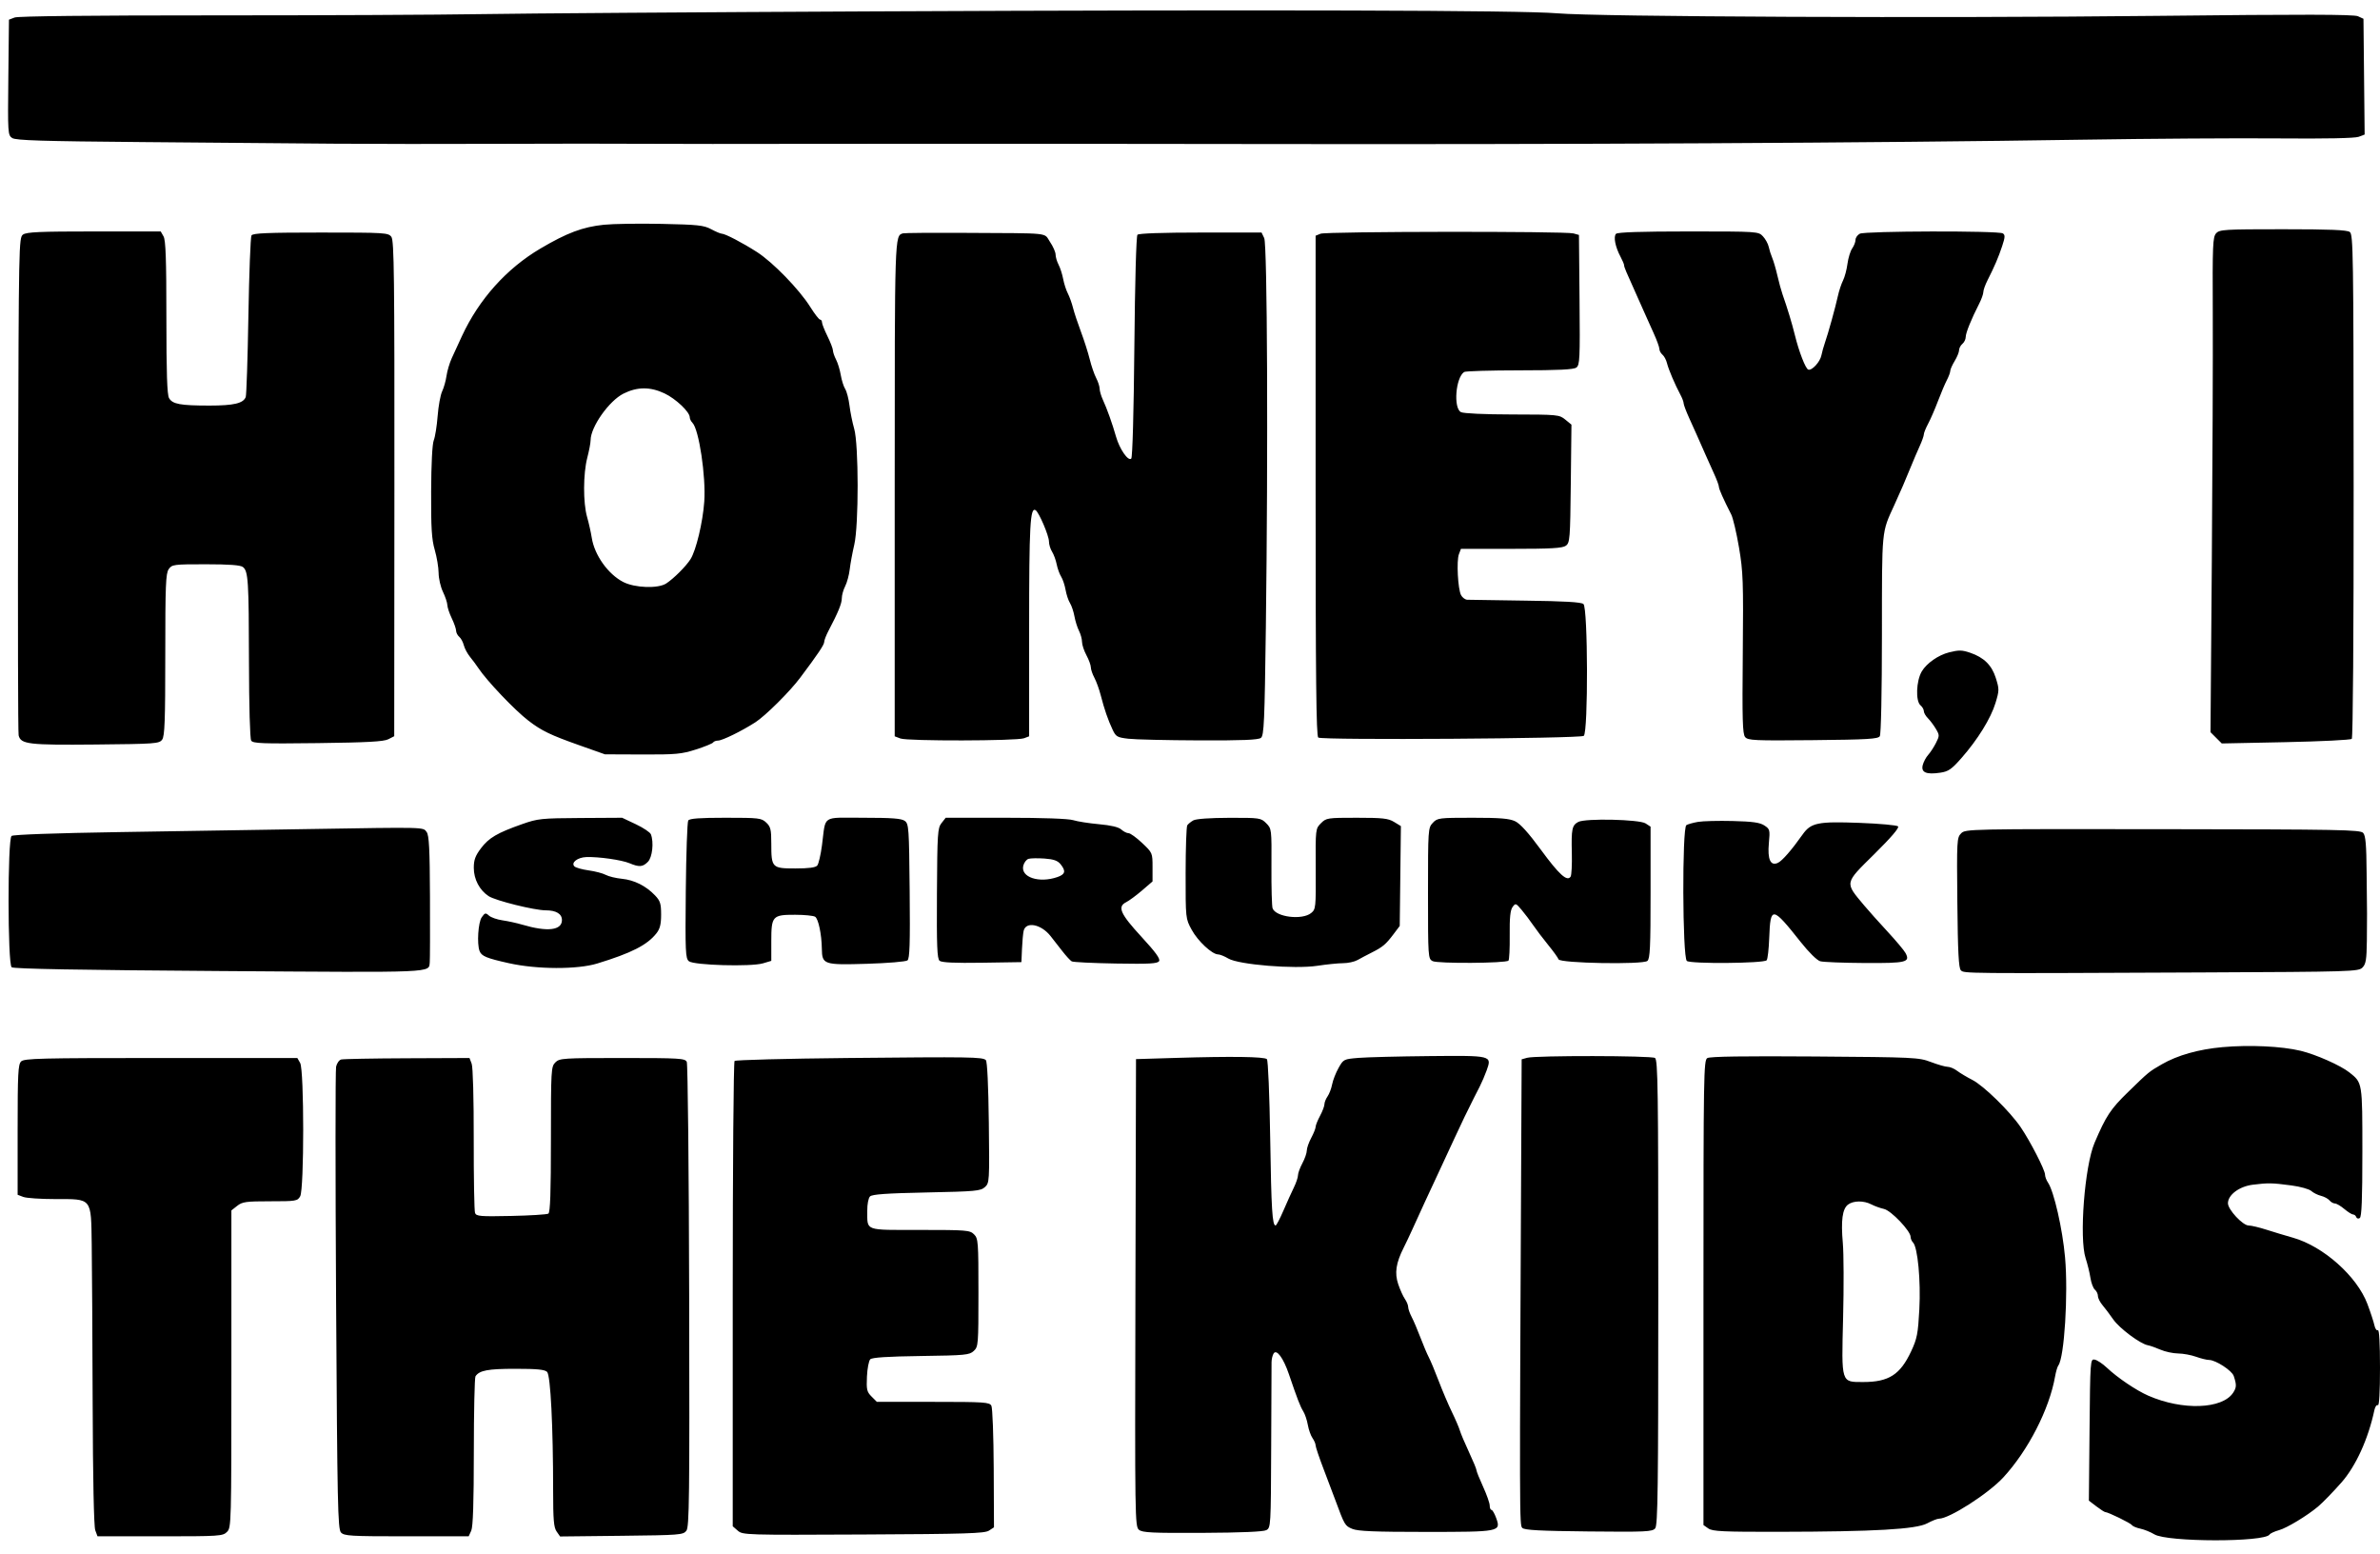 <svg xmlns:xlink="http://www.w3.org/1999/xlink" xmlns="http://www.w3.org/2000/svg" width="1500" height="979.17" viewBox="0 0 1080 705" version="1.1"><path d="M 396.500 5.159 C 317.850 5.522, 237.750 6.083, 218.500 6.406 C 199.250 6.729, 144.292 6.985, 96.372 6.975 C 41.584 6.964, 8.282 7.322, 6.654 7.941 L 4.065 8.926 3.783 35.105 C 3.508 60.569, 3.556 61.320, 5.554 62.629 C 7.191 63.700, 19.170 64.071, 64.554 64.454 C 95.874 64.719, 135 65.049, 151.500 65.188 C 168 65.327, 201.750 65.356, 226.500 65.253 C 251.250 65.149, 280.050 65.139, 290.500 65.230 C 300.950 65.321, 339.200 65.331, 375.500 65.252 C 411.800 65.173, 500 65.212, 571.500 65.340 C 709.278 65.586, 852.063 64.836, 944.500 63.381 C 975.300 62.897, 1015.606 62.632, 1034.070 62.794 C 1055.317 62.980, 1068.629 62.711, 1070.336 62.062 L 1073.033 61.037 1072.767 34.781 L 1072.500 8.526 1070 7.374 C 1068.122 6.508, 1045.369 6.465, 978.500 7.201 C 878.963 8.297, 724.871 7.634, 706.500 6.030 C 690.820 4.662, 575.011 4.336, 396.500 5.159 M 274 101.967 C 264.410 102.972, 257.270 105.653, 245.196 112.782 C 229.838 121.851, 217.342 135.794, 209.602 152.500 C 208.073 155.800, 206.002 160.300, 205.001 162.500 C 204 164.700, 202.924 168.326, 202.609 170.559 C 202.295 172.791, 201.405 175.941, 200.633 177.559 C 199.860 179.176, 198.942 184.210, 198.591 188.745 C 198.241 193.280, 197.452 198.230, 196.839 199.745 C 196.156 201.433, 195.692 210.441, 195.641 223 C 195.573 239.605, 195.884 244.632, 197.278 249.460 C 198.225 252.738, 199.015 257.463, 199.034 259.960 C 199.053 262.457, 199.937 266.300, 201 268.500 C 202.063 270.700, 202.963 273.400, 203 274.500 C 203.037 275.600, 203.937 278.300, 205 280.500 C 206.063 282.700, 206.947 285.232, 206.966 286.128 C 206.985 287.023, 207.631 288.279, 208.402 288.919 C 209.173 289.558, 210.102 291.271, 210.467 292.724 C 210.831 294.177, 212.113 296.571, 213.315 298.044 C 214.517 299.517, 216.175 301.747, 217 303 C 220.805 308.779, 233.615 322.237, 239.834 326.989 C 245.833 331.574, 249.732 333.452, 263 338.151 L 274.500 342.223 291.500 342.294 C 306.676 342.357, 309.282 342.114, 315.784 340.032 C 319.790 338.750, 323.304 337.318, 323.593 336.850 C 323.882 336.383, 324.879 335.998, 325.809 335.996 C 327.753 335.992, 336.534 331.695, 342.736 327.712 C 347.352 324.749, 358.309 313.867, 363.089 307.500 C 371.151 296.761, 374 292.523, 374 291.268 C 374 290.513, 374.875 288.232, 375.944 286.198 C 380.370 277.781, 382 273.803, 382 271.420 C 382 270.034, 382.683 267.581, 383.517 265.968 C 384.351 264.354, 385.286 260.889, 385.594 258.267 C 385.901 255.645, 386.826 250.645, 387.647 247.155 C 389.708 238.400, 389.685 201.654, 387.614 194.500 C 386.818 191.750, 385.861 187.025, 385.488 184 C 385.115 180.975, 384.234 177.590, 383.531 176.478 C 382.828 175.366, 381.925 172.517, 381.525 170.146 C 381.124 167.776, 380.170 164.636, 379.404 163.168 C 378.639 161.701, 377.995 159.825, 377.975 159 C 377.954 158.175, 376.831 155.250, 375.478 152.500 C 374.125 149.750, 373.014 146.938, 373.009 146.250 C 373.004 145.563, 372.614 145, 372.142 145 C 371.670 145, 369.664 142.412, 367.683 139.250 C 362.731 131.342, 350.727 118.980, 343.500 114.347 C 336.854 110.086, 329.051 106.023, 327.485 106.009 C 326.927 106.004, 324.771 105.089, 322.694 103.976 C 319.380 102.200, 316.627 101.905, 300.209 101.567 C 289.919 101.355, 278.125 101.535, 274 101.967 M 1005.629 105.857 C 1004.117 107.529, 1003.966 111.149, 1004.117 142.107 C 1004.210 161.023, 1004.016 211.527, 1003.686 254.339 L 1003.086 332.177 1005.644 334.735 L 1008.202 337.293 1037.248 336.700 C 1053.223 336.373, 1066.700 335.700, 1067.197 335.203 C 1067.724 334.676, 1068.073 286.925, 1068.036 220.400 C 1067.978 115, 1067.848 106.407, 1066.295 105.250 C 1065.045 104.318, 1057.326 104, 1035.964 104 C 1009.315 104, 1007.192 104.130, 1005.629 105.857 M 10.441 106.419 C 8.543 107.807, 8.494 110.293, 8.219 219.669 C 8.065 281.176, 8.171 332.456, 8.456 333.623 C 9.440 337.654, 12.880 338.063, 43.346 337.774 C 70.546 337.515, 72.242 337.391, 73.581 335.559 C 74.745 333.967, 75 327.041, 75 297.031 C 75 265.536, 75.217 260.136, 76.557 258.223 C 78.050 256.091, 78.738 256, 93.366 256 C 104.042 256, 109.101 256.375, 110.229 257.250 C 112.644 259.124, 112.920 263.467, 112.978 300.500 C 113.008 320.220, 113.431 335.130, 113.983 336 C 114.803 337.291, 119.008 337.449, 144.218 337.136 C 166.610 336.857, 174.134 336.446, 176.196 335.388 L 178.893 334.004 178.971 221.726 C 179.037 125.367, 178.844 109.168, 177.605 107.474 C 176.222 105.583, 174.874 105.500, 145.544 105.500 C 121.459 105.500, 114.755 105.778, 114.121 106.803 C 113.678 107.520, 113.047 123.949, 112.719 143.312 C 112.391 162.675, 111.845 179.240, 111.506 180.123 C 110.407 182.987, 106.115 184, 95.078 184 C 81.810 184, 78.281 183.350, 76.714 180.618 C 75.826 179.069, 75.500 169.233, 75.500 144 C 75.500 117.730, 75.193 108.963, 74.215 107.250 L 72.930 105 42.656 105 C 18.090 105, 12.016 105.268, 10.441 106.419 M 409.752 105.865 C 405.965 106.969, 406 105.888, 406 221.716 L 406 334.050 408.619 335.045 C 411.849 336.273, 461.416 336.173, 464.681 334.931 L 467 334.050 467 285.090 C 467 238.239, 467.455 229.927, 469.934 231.459 C 471.456 232.400, 476 243.034, 476 245.656 C 476 246.984, 476.631 249.067, 477.402 250.285 C 478.173 251.503, 479.117 254.075, 479.500 256 C 479.883 257.925, 480.794 260.447, 481.525 261.604 C 482.256 262.761, 483.163 265.461, 483.540 267.604 C 483.916 269.747, 484.816 272.447, 485.540 273.604 C 486.263 274.761, 487.172 277.461, 487.561 279.604 C 487.949 281.747, 488.882 284.715, 489.634 286.200 C 490.385 287.686, 491 289.942, 491 291.215 C 491 292.488, 491.900 295.209, 493 297.261 C 494.100 299.314, 495.003 301.782, 495.006 302.746 C 495.010 303.711, 495.735 305.850, 496.619 307.500 C 497.503 309.150, 498.804 312.750, 499.511 315.500 C 501.131 321.803, 502.763 326.535, 504.858 331 C 506.367 334.217, 506.944 334.553, 512 335.151 C 515.025 335.509, 529.451 335.847, 544.059 335.901 C 563.923 335.975, 571.016 335.685, 572.198 334.750 C 573.583 333.654, 573.857 327.460, 574.422 284.500 C 575.477 204.260, 575.082 110.943, 573.675 108.011 L 572.471 105.500 544.784 105.500 C 527.623 105.500, 516.739 105.880, 516.153 106.500 C 515.600 107.086, 515.020 128.109, 514.752 157.302 C 514.480 186.934, 513.909 207.491, 513.341 208.059 C 511.979 209.421, 508.033 203.739, 506.441 198.123 C 504.786 192.287, 502.335 185.419, 500.455 181.349 C 499.655 179.616, 498.997 177.366, 498.994 176.349 C 498.990 175.332, 498.284 173.151, 497.424 171.502 C 496.564 169.853, 495.249 166.028, 494.502 163.002 C 493.754 159.976, 491.958 154.350, 490.509 150.500 C 489.061 146.650, 487.441 141.765, 486.909 139.645 C 486.378 137.525, 485.319 134.584, 484.557 133.110 C 483.795 131.637, 482.845 128.688, 482.445 126.558 C 482.045 124.429, 481.110 121.519, 480.365 120.093 C 479.621 118.667, 479.010 116.592, 479.006 115.482 C 479.003 114.372, 477.859 111.785, 476.464 109.732 C 473.526 105.408, 477.884 105.868, 437.752 105.647 C 423.040 105.566, 410.440 105.664, 409.752 105.865 M 599.250 106.031 L 597 106.936 597 220.409 C 597 307.841, 597.277 334.053, 598.205 334.627 C 600.203 335.862, 717.175 335.099, 718.691 333.842 C 720.733 332.147, 720.586 275.731, 718.535 274.029 C 717.495 273.166, 709.867 272.722, 692.285 272.501 C 678.653 272.329, 666.728 272.146, 665.785 272.094 C 664.842 272.042, 663.592 271.105, 663.006 270.012 C 661.562 267.313, 660.883 254.438, 662.027 251.430 L 662.950 249 685.784 249 C 703.916 249, 709.017 248.708, 710.559 247.582 C 712.383 246.249, 712.518 244.552, 712.798 219.407 L 713.095 192.651 710.298 190.361 C 707.580 188.137, 706.891 188.071, 686.184 188.036 C 673.476 188.015, 664.087 187.582, 662.934 186.965 C 659.445 185.098, 660.554 171.333, 664.400 168.765 C 665.005 168.361, 676.326 168.024, 689.559 168.015 C 707.208 168.004, 714.073 167.667, 715.325 166.750 C 716.879 165.613, 717.009 162.849, 716.766 136.045 L 716.500 106.589 714 105.894 C 710.252 104.852, 601.861 104.982, 599.250 106.031 M 733.323 106.077 C 732.060 107.340, 732.992 112.074, 735.373 116.500 C 736.261 118.150, 736.990 119.882, 736.994 120.349 C 737 121.183, 737.760 122.994, 742.722 134 C 744.086 137.025, 745.793 140.850, 746.514 142.500 C 747.236 144.150, 748.990 148.060, 750.413 151.188 C 751.836 154.317, 753 157.524, 753 158.316 C 753 159.107, 753.631 160.279, 754.402 160.919 C 755.173 161.558, 756.099 163.301, 756.461 164.791 C 757.138 167.587, 760.081 174.498, 762.577 179.154 C 763.360 180.614, 764 182.330, 764 182.966 C 764 183.603, 765.164 186.683, 766.587 189.812 C 769.180 195.514, 770.754 199.044, 774.027 206.500 C 774.993 208.700, 776.732 212.574, 777.891 215.110 C 779.051 217.645, 780 220.218, 780 220.829 C 780 221.859, 782.038 226.438, 785.595 233.397 C 786.409 234.990, 787.999 241.740, 789.129 248.397 C 790.993 259.386, 791.150 263.821, 790.841 296.594 C 790.558 326.517, 790.741 332.977, 791.907 334.385 C 793.183 335.926, 796.055 336.057, 822.695 335.792 C 847.503 335.545, 852.222 335.267, 853.022 334 C 853.581 333.114, 853.976 314.184, 853.985 287.787 C 854.001 239.266, 853.742 241.950, 859.669 229 C 862.491 222.835, 864.736 217.641, 867.016 212 C 868.239 208.975, 870.086 204.651, 871.120 202.390 C 872.154 200.130, 873 197.744, 873 197.089 C 873 196.433, 873.886 194.232, 874.970 192.198 C 876.053 190.164, 878.051 185.567, 879.409 181.982 C 880.767 178.397, 882.578 174.122, 883.433 172.482 C 884.288 170.842, 884.990 168.948, 884.994 168.274 C 884.997 167.600, 885.898 165.575, 886.996 163.774 C 888.094 161.973, 888.994 159.768, 888.996 158.872 C 888.998 157.977, 889.675 156.685, 890.500 156 C 891.325 155.315, 892 153.922, 892 152.904 C 892 151.049, 894.557 144.723, 898.105 137.802 C 899.147 135.768, 900 133.382, 900 132.500 C 900 131.618, 900.846 129.232, 901.879 127.198 C 905.064 120.932, 906.876 116.703, 908.558 111.612 C 909.892 107.576, 909.940 106.577, 908.836 105.878 C 906.863 104.627, 846.291 104.774, 843.934 106.035 C 842.870 106.605, 842 107.854, 842 108.813 C 842 109.771, 841.321 111.525, 840.490 112.711 C 839.660 113.896, 838.696 117.034, 838.349 119.683 C 838.003 122.332, 837.092 125.744, 836.327 127.264 C 835.561 128.784, 834.517 131.934, 834.006 134.264 C 832.864 139.479, 829.543 151.450, 828.115 155.500 C 827.533 157.150, 826.814 159.725, 826.516 161.222 C 825.927 164.192, 822.205 168.235, 820.565 167.688 C 819.328 167.276, 816.325 159.540, 814.477 152 C 813.182 146.719, 811.102 139.862, 808.864 133.500 C 808.284 131.850, 807.239 128.025, 806.542 125 C 805.845 121.975, 804.794 118.375, 804.207 117 C 803.619 115.625, 802.900 113.366, 802.608 111.980 C 802.316 110.594, 801.142 108.457, 800 107.230 C 797.935 105.014, 797.727 105, 766.161 105 C 744.802 105, 734.047 105.353, 733.323 106.077 M 282.911 178.581 C 276.356 181.877, 268.034 193.671, 268.009 199.701 C 268.004 200.912, 267.325 204.494, 266.500 207.661 C 264.609 214.922, 264.567 228.130, 266.416 234.568 C 267.195 237.281, 268.148 241.525, 268.535 244 C 269.758 251.830, 275.919 260.484, 282.796 264.033 C 288.074 266.756, 298.644 267.119, 302.332 264.702 C 305.770 262.449, 311.295 256.928, 313.335 253.705 C 315.875 249.694, 318.926 236.926, 319.584 227.554 C 320.382 216.182, 317.172 194.772, 314.226 191.826 C 313.552 191.152, 313 190.031, 313 189.335 C 313 186.891, 306.680 180.907, 301.520 178.466 C 295.054 175.407, 289.152 175.444, 282.911 178.581 M 884.500 295.953 C 879.592 297.176, 874.263 300.890, 872.062 304.619 C 869.531 308.909, 869.196 318.088, 871.500 320 C 872.325 320.685, 873 321.865, 873 322.622 C 873 323.380, 873.838 324.838, 874.862 325.862 C 875.886 326.886, 877.512 329.059, 878.476 330.690 C 880.140 333.507, 880.141 333.830, 878.497 337.079 C 877.545 338.960, 875.952 341.400, 874.957 342.500 C 873.962 343.600, 872.852 345.695, 872.489 347.156 C 871.670 350.457, 874.143 351.506, 880.499 350.552 C 884.153 350.005, 885.590 349.010, 890.044 343.950 C 897.450 335.536, 903.414 325.889, 905.529 318.906 C 907.245 313.236, 907.252 312.640, 905.652 307.566 C 903.833 301.795, 900.276 298.285, 894.101 296.166 C 890.348 294.879, 888.933 294.847, 884.500 295.953 M 237 373.869 C 225.630 377.878, 221.849 380.090, 218.270 384.828 C 215.689 388.244, 215 390.115, 215 393.710 C 215 398.900, 217.595 403.849, 221.739 406.565 C 224.867 408.614, 242.529 413, 247.654 413 C 252.356 413, 255 414.589, 255 417.414 C 255 422.105, 248.404 422.872, 237 419.505 C 234.525 418.775, 230.487 417.891, 228.026 417.541 C 225.565 417.191, 222.799 416.223, 221.877 415.389 C 220.366 414.021, 220.046 414.097, 218.601 416.159 C 216.986 418.466, 216.361 428.171, 217.618 431.446 C 218.520 433.797, 220.714 434.709, 230.970 436.993 C 243.690 439.827, 261.967 439.890, 271 437.132 C 286.537 432.389, 293.703 428.736, 297.875 423.431 C 299.487 421.382, 300 419.330, 300 414.927 C 300 409.963, 299.602 408.705, 297.250 406.234 C 293.153 401.929, 287.808 399.247, 282.222 398.693 C 279.483 398.422, 276.175 397.621, 274.871 396.913 C 273.567 396.205, 270.078 395.291, 267.118 394.881 C 264.159 394.472, 261.253 393.653, 260.661 393.061 C 258.984 391.384, 262.065 388.972, 266.059 388.837 C 271.646 388.647, 282.059 390.127, 285.624 391.616 C 290.079 393.478, 291.637 393.363, 294 391 C 296.020 388.980, 296.767 382.163, 295.369 378.519 C 295.022 377.614, 291.940 375.552, 288.522 373.937 L 282.306 371 263.403 371.112 C 245.674 371.217, 244.034 371.388, 237 373.869 M 312.309 372.250 C 311.864 372.938, 311.365 387.264, 311.201 404.087 C 310.929 431.870, 311.058 434.803, 312.601 436.087 C 314.824 437.936, 340.798 438.672, 346.250 437.041 L 350 435.920 350 427.031 C 350 415.579, 350.526 414.995, 360.821 415.015 C 365.045 415.024, 369.127 415.428, 369.893 415.913 C 371.366 416.845, 372.841 423.867, 372.940 430.421 C 373.049 437.598, 373.780 437.844, 393.303 437.258 C 402.761 436.975, 411.081 436.280, 411.791 435.715 C 412.806 434.907, 413.020 428.195, 412.791 404.262 C 412.516 375.480, 412.395 373.760, 410.559 372.418 C 409.066 371.327, 404.743 371, 391.828 371 C 372.517 371, 374.834 369.472, 373.010 383.413 C 372.441 387.765, 371.475 391.927, 370.865 392.663 C 370.092 393.595, 367.075 394, 360.913 394 C 350.309 394, 350 393.682, 350 382.740 C 350 376.307, 349.700 375.067, 347.686 373.174 C 345.507 371.127, 344.426 371, 329.245 371 C 317.441 371, 312.901 371.335, 312.309 372.250 M 427.241 373.421 C 425.476 375.664, 425.324 377.999, 425.165 405.295 C 425.024 429.323, 425.247 434.960, 426.377 435.898 C 427.335 436.693, 433.271 436.963, 445.631 436.774 L 463.500 436.500 463.757 430.500 C 463.899 427.200, 464.237 423.519, 464.509 422.319 C 465.509 417.907, 472.449 419.247, 476.721 424.677 C 477.942 426.230, 480.342 429.300, 482.055 431.500 C 483.767 433.700, 485.693 435.796, 486.334 436.158 C 486.975 436.520, 495.960 436.959, 506.300 437.135 C 521.648 437.396, 525.261 437.196, 525.972 436.046 C 526.604 435.023, 524.423 432.011, 518.022 425.068 C 508.384 414.613, 506.937 411.370, 511 409.326 C 512.375 408.635, 515.638 406.228, 518.250 403.979 L 523 399.889 523 393.397 C 523 386.955, 522.963 386.870, 518.287 382.452 C 515.695 380.003, 512.918 378, 512.116 378 C 511.314 378, 509.830 377.252, 508.820 376.337 C 507.608 375.241, 504.173 374.421, 498.741 373.932 C 494.208 373.524, 488.928 372.698, 487.007 372.095 C 484.834 371.414, 473.237 371, 456.329 371 L 429.145 371 427.241 373.421 M 541.500 372.195 C 540.400 372.819, 539.169 373.818, 538.765 374.415 C 538.361 375.012, 538.024 384.775, 538.015 396.112 C 538 416.713, 538.001 416.726, 540.750 421.798 C 543.537 426.942, 550.037 433, 552.769 433 C 553.591 433, 555.667 433.838, 557.382 434.862 C 562.081 437.667, 587.433 439.737, 597.791 438.160 C 602.031 437.515, 607.300 436.983, 609.500 436.979 C 611.700 436.974, 614.625 436.336, 616 435.561 C 617.375 434.785, 620.300 433.243, 622.500 432.134 C 627.474 429.626, 628.863 428.453, 632.377 423.792 L 635.173 420.084 635.437 397.437 L 635.701 374.789 632.601 372.898 C 629.956 371.286, 627.470 371.007, 615.705 371.004 C 602.348 371, 601.830 371.079, 599.428 373.481 C 596.958 375.951, 596.947 376.054, 597.049 394.211 C 597.148 411.833, 597.076 412.520, 594.965 414.230 C 590.897 417.524, 579.025 416.087, 577.484 412.115 C 577.139 411.227, 576.903 402.731, 576.959 393.235 C 577.060 376.118, 577.040 375.949, 574.576 373.485 C 572.158 371.067, 571.707 371.001, 557.795 371.030 C 549.037 371.049, 542.725 371.500, 541.500 372.195 M 650.174 373.314 C 648.043 375.583, 648 376.213, 648 405.279 C 648 434.200, 648.051 434.957, 650.061 436.033 C 652.294 437.228, 683.306 437.035, 684.518 435.818 C 684.891 435.443, 685.143 430.255, 685.077 424.288 C 684.991 416.376, 685.340 412.917, 686.368 411.511 C 687.727 409.653, 687.877 409.701, 690.508 412.827 C 692.009 414.611, 694.351 417.712, 695.713 419.718 C 697.074 421.724, 700.130 425.750, 702.504 428.664 C 704.879 431.579, 707.011 434.535, 707.243 435.232 C 707.838 437.021, 745.455 437.697, 747.553 435.956 C 748.757 434.957, 749 429.734, 749 404.901 L 749 375.046 746.747 373.570 C 743.931 371.725, 719.393 371.184, 716.193 372.896 C 713.351 374.418, 713 376.106, 713.267 387 C 713.395 392.225, 713.146 397.046, 712.714 397.712 C 711.158 400.114, 707.504 396.808, 699.213 385.498 C 693.633 377.885, 689.828 373.672, 687.562 372.596 C 684.919 371.342, 680.785 371, 668.273 371 C 652.920 371, 652.271 371.083, 650.174 373.314 M 770.500 372.876 C 768.300 373.258, 765.938 373.918, 765.250 374.344 C 763.266 375.573, 763.461 434.308, 765.455 435.963 C 767.131 437.354, 800.253 437.085, 801.669 435.668 C 802.126 435.211, 802.655 430.618, 802.845 425.462 C 803.379 410.944, 804.183 411.056, 817.189 427.459 C 820.875 432.108, 824.540 435.706, 826 436.109 C 827.375 436.490, 836.432 436.845, 846.128 436.900 C 865.112 437.008, 866.948 436.555, 864.667 432.333 C 864.025 431.145, 860.350 426.771, 856.500 422.614 C 852.650 418.456, 847.925 413.173, 846 410.873 C 837.008 400.132, 836.834 401.023, 850.575 387.447 C 858.141 379.972, 861.938 375.538, 861.311 374.911 C 860.777 374.377, 852.935 373.662, 843.885 373.322 C 824.922 372.609, 821.776 373.249, 818 378.586 C 812.987 385.672, 808.762 390.522, 806.789 391.454 C 803.435 393.039, 801.992 389.889, 802.683 382.487 C 803.240 376.527, 803.140 376.138, 800.632 374.495 C 798.594 373.159, 795.330 372.701, 786.248 372.475 C 779.787 372.314, 772.700 372.494, 770.500 372.876 M 140 376.129 C 118.825 376.474, 80.125 377.094, 54 377.506 C 25.184 377.960, 6.008 378.646, 5.250 379.250 C 3.412 380.713, 3.448 437.297, 5.287 438.823 C 6.167 439.554, 35.998 440.097, 99.587 440.539 C 198.945 441.231, 194.494 441.420, 195.018 436.500 C 195.135 435.400, 195.178 422.099, 195.115 406.941 C 195.024 385.091, 194.711 378.987, 193.606 377.475 C 191.947 375.206, 193.734 375.251, 140 376.129 M 889.919 378.081 C 887.991 380.009, 887.926 381.193, 888.208 409.494 C 888.431 431.963, 888.807 439.209, 889.799 440.201 C 891.272 441.674, 890.425 441.666, 999.318 441.181 C 1067.103 440.878, 1070.216 440.784, 1072.018 438.982 C 1073.597 437.403, 1073.923 435.435, 1074.039 426.799 C 1074.115 421.135, 1074.149 415.600, 1074.115 414.500 C 1074.081 413.400, 1073.996 405.075, 1073.927 396 C 1073.830 383.263, 1073.476 379.133, 1072.374 377.892 C 1071.085 376.439, 1062.331 376.274, 981.435 376.181 C 893.126 376.078, 891.896 376.104, 889.919 378.081 M 466.751 389.632 C 465.789 389.915, 464.708 391.314, 464.350 392.742 C 463.034 397.986, 471.512 400.809, 479.851 397.902 C 483.421 396.658, 483.776 395.178, 481.250 392.063 C 479.939 390.447, 478.119 389.806, 474 389.511 C 470.975 389.295, 467.713 389.349, 466.751 389.632 M 1008.500 475.073 C 997.674 476.044, 988.109 478.749, 981 482.848 C 975.113 486.243, 975.171 486.196, 965.615 495.500 C 957.707 503.200, 955.672 506.288, 950.462 518.500 C 945.963 529.046, 943.439 561.710, 946.418 570.830 C 947.257 573.399, 948.237 577.404, 948.597 579.731 C 948.956 582.058, 949.868 584.476, 950.625 585.104 C 951.381 585.731, 952 587.019, 952 587.964 C 952 588.910, 952.923 590.767, 954.052 592.092 C 955.180 593.416, 957.374 596.332, 958.928 598.571 C 961.756 602.646, 971.192 609.692, 974.658 610.316 C 975.671 610.499, 978.242 611.402, 980.372 612.324 C 982.502 613.246, 986.102 614.020, 988.372 614.044 C 990.642 614.068, 994.300 614.736, 996.500 615.529 C 998.700 616.321, 1001.360 616.977, 1002.412 616.985 C 1005.433 617.009, 1012.791 621.780, 1013.623 624.253 C 1014.966 628.249, 1014.926 629.459, 1013.371 631.834 C 1008.459 639.340, 990.368 639.978, 974.853 633.192 C 969.359 630.789, 960.898 625.074, 956 620.459 C 954.075 618.645, 951.600 617.012, 950.500 616.830 C 948.540 616.507, 948.494 617.140, 948.195 648.658 L 947.891 680.815 951.290 683.408 C 953.159 684.833, 954.970 686, 955.315 686 C 956.586 686, 966.905 691.038, 967.454 691.926 C 967.767 692.432, 969.480 693.154, 971.261 693.531 C 973.043 693.908, 975.904 695.068, 977.620 696.109 C 983.461 699.654, 1027.673 699.723, 1029.892 696.191 C 1030.226 695.658, 1032.156 694.768, 1034.180 694.211 C 1037.717 693.239, 1046.899 687.689, 1051.892 683.504 C 1053.929 681.797, 1058.901 676.679, 1062.500 672.584 C 1069.072 665.107, 1074.678 652.789, 1077.464 639.709 C 1077.791 638.174, 1078.495 637.188, 1079.029 637.518 C 1079.643 637.897, 1080 631.636, 1080 620.500 C 1080 609.364, 1079.643 603.103, 1079.029 603.482 C 1078.495 603.812, 1077.793 602.826, 1077.469 601.291 C 1077.145 599.756, 1075.715 595.393, 1074.291 591.597 C 1069.581 579.033, 1054.269 565.405, 1040.500 561.523 C 1037.200 560.593, 1031.800 558.965, 1028.500 557.905 C 1025.200 556.846, 1021.560 555.984, 1020.411 555.990 C 1017.739 556.003, 1011 548.779, 1011 545.902 C 1011 542.093, 1016.137 538.252, 1022.252 537.488 C 1029.271 536.611, 1031.004 536.643, 1039.799 537.810 C 1043.814 538.343, 1047.864 539.469, 1048.799 540.312 C 1049.735 541.155, 1051.719 542.148, 1053.209 542.520 C 1054.699 542.892, 1056.442 543.827, 1057.081 544.598 C 1057.721 545.369, 1058.830 546, 1059.546 546 C 1060.261 546, 1062.184 547.125, 1063.818 548.500 C 1065.452 549.875, 1067.249 551, 1067.811 551 C 1068.373 551, 1069.010 551.530, 1069.226 552.177 C 1069.441 552.824, 1070.154 553.023, 1070.809 552.618 C 1071.686 552.076, 1072 544.187, 1072 522.663 C 1072 490.901, 1072.062 491.280, 1066.130 486.555 C 1062.127 483.366, 1050.952 478.405, 1044 476.731 C 1035.360 474.650, 1020.794 473.970, 1008.500 475.073 M 384.333 480 C 356.741 480.275, 333.791 480.876, 333.333 481.335 C 332.875 481.795, 332.500 529.483, 332.500 587.309 L 332.500 692.447 334.795 694.443 C 337.037 696.393, 338.363 696.433, 391.786 696.177 C 438.363 695.954, 446.820 695.693, 448.766 694.418 L 451.051 692.921 450.930 666.216 C 450.863 651.528, 450.386 638.721, 449.869 637.756 C 449.011 636.152, 446.723 636, 423.419 636 L 397.909 636 395.504 633.595 C 393.366 631.457, 393.132 630.449, 393.403 624.541 C 393.571 620.884, 394.245 617.354, 394.902 616.696 C 395.736 615.861, 402.678 615.409, 417.916 615.197 C 438.068 614.917, 439.900 614.742, 441.868 612.908 C 443.932 610.986, 444 610.138, 444 586.461 C 444 563.333, 443.891 561.891, 442 560 C 440.118 558.118, 438.667 558, 417.469 558 C 391.928 558, 393.635 558.620, 393.548 549.305 C 393.521 546.317, 394.052 543.550, 394.797 542.802 C 395.762 541.833, 402.327 541.372, 420.445 541 C 442.651 540.544, 444.982 540.331, 446.915 538.579 C 448.992 536.698, 449.028 536.107, 448.711 509.323 C 448.512 492.525, 447.994 481.594, 447.368 480.968 C 445.921 479.521, 440.577 479.439, 384.333 480 M 533.500 479.955 L 515.500 480.500 515.232 586.500 C 514.974 688.803, 515.030 692.553, 516.825 694.033 C 518.403 695.333, 522.764 695.546, 545.625 695.435 C 563.145 695.349, 573.287 694.917, 574.630 694.198 C 576.656 693.113, 576.700 692.384, 576.840 656.796 C 576.918 636.833, 576.993 619.375, 577.006 618 C 577.020 616.625, 577.442 614.849, 577.946 614.053 C 579.300 611.913, 582.383 616.101, 584.900 623.500 C 588.726 634.745, 590.030 638.116, 591.403 640.308 C 592.158 641.514, 593.088 644.277, 593.470 646.449 C 593.853 648.621, 594.803 651.308, 595.583 652.421 C 596.362 653.534, 597 655.023, 597 655.729 C 597 656.435, 598.592 661.173, 600.538 666.257 C 602.484 671.341, 604.907 677.750, 605.922 680.500 C 610.150 691.958, 610.312 692.232, 613.640 693.623 C 616.189 694.688, 623.698 695, 646.777 695 C 680.792 695, 681.186 694.922, 678.926 688.671 C 678.196 686.652, 677.239 685, 676.799 685 C 676.360 685, 676 684.111, 676 683.025 C 676 681.939, 674.650 678.103, 673 674.500 C 671.350 670.897, 670 667.528, 670 667.013 C 670 666.498, 668.468 662.797, 666.597 658.788 C 664.725 654.780, 662.862 650.375, 662.458 649 C 662.054 647.625, 660.410 643.800, 658.804 640.500 C 657.198 637.200, 654.516 630.900, 652.844 626.500 C 651.172 622.100, 649.162 617.287, 648.378 615.805 C 647.593 614.322, 645.877 610.272, 644.563 606.805 C 643.250 603.337, 641.463 599.150, 640.594 597.500 C 639.724 595.850, 639.010 593.813, 639.006 592.973 C 639.003 592.132, 638.339 590.501, 637.530 589.347 C 636.722 588.193, 635.354 585.168, 634.491 582.626 C 632.772 577.563, 633.454 573.008, 636.977 566.027 C 637.956 564.087, 639.672 560.475, 640.790 558 C 644.344 550.139, 648.668 540.762, 652.782 532 C 654.977 527.325, 658.216 520.350, 659.979 516.500 C 662.776 510.394, 666.406 502.864, 668.895 498 C 669.317 497.175, 670.466 494.925, 671.448 493 C 672.429 491.075, 673.858 487.749, 674.622 485.609 C 677.036 478.845, 677.068 478.853, 648.580 479.129 C 634.786 479.263, 620.388 479.626, 616.584 479.936 C 609.762 480.492, 609.637 480.554, 607.414 484.500 C 606.175 486.700, 604.862 490.052, 604.498 491.949 C 604.133 493.846, 603.197 496.308, 602.417 497.421 C 601.638 498.534, 601 500.139, 601 500.987 C 601 501.836, 600.100 504.209, 599 506.261 C 597.900 508.314, 597 510.564, 597 511.261 C 597 511.959, 596.100 514.209, 595 516.261 C 593.900 518.314, 593 520.896, 593 522 C 593 523.104, 592.100 525.686, 591 527.739 C 589.900 529.791, 589 532.251, 589 533.204 C 589 534.158, 588.165 536.640, 587.145 538.719 C 586.126 540.799, 583.988 545.525, 582.395 549.223 C 580.803 552.921, 579.211 555.958, 578.858 555.973 C 577.345 556.037, 576.907 548.977, 576.390 516.202 C 576.080 496.528, 575.433 481.078, 574.896 480.524 C 573.794 479.389, 558.928 479.185, 533.500 479.955 M 693 479.896 L 690.500 480.593 690.351 511.546 C 689.488 690.354, 689.492 691.890, 690.799 693.199 C 691.790 694.192, 698.904 694.569, 720.891 694.793 C 746.972 695.058, 749.817 694.925, 751.092 693.388 C 752.283 691.952, 752.500 675.442, 752.500 586.309 C 752.500 493.724, 752.318 480.811, 751 479.979 C 749.285 478.895, 696.861 478.820, 693 479.896 M 774.750 480.033 C 773.101 481.038, 773 487.191, 773 586.493 L 773 691.887 775.223 693.443 C 777.118 694.771, 781.860 694.993, 807.473 694.952 C 850.668 694.883, 869.503 693.806, 874.519 691.118 C 876.692 689.953, 879.107 689, 879.886 689 C 884.556 689, 902.263 677.651, 909.028 670.322 C 920.326 658.081, 929.928 639.381, 932.555 624.500 C 932.943 622.300, 933.605 620.050, 934.026 619.500 C 936.758 615.931, 938.559 587.134, 937.091 570.500 C 935.955 557.634, 932.045 540.487, 929.345 536.527 C 928.605 535.443, 928 533.817, 928 532.916 C 928 530.819, 921.283 517.737, 916.945 511.383 C 912.014 504.160, 900.144 492.557, 895 489.930 C 892.525 488.666, 889.427 486.815, 888.115 485.816 C 886.803 484.817, 884.880 484, 883.840 484 C 882.801 484, 879.374 483.022, 876.225 481.827 C 870.696 479.728, 868.887 479.642, 823.500 479.310 C 791.399 479.076, 775.945 479.305, 774.750 480.033 M 9.571 481.571 C 8.214 482.929, 8 487.154, 8 512.596 L 8 542.050 10.565 543.025 C 11.976 543.561, 18.451 544, 24.954 544 C 41.954 544, 41.297 543.187, 41.621 564.607 C 41.761 573.898, 41.952 606.250, 42.045 636.500 C 42.151 670.766, 42.597 692.537, 43.229 694.250 L 44.243 697 72.621 697 C 99.667 697, 101.094 696.906, 103 695 C 104.963 693.037, 105 691.667, 105 621.073 L 105 549.145 107.635 547.073 C 109.977 545.230, 111.640 545, 122.600 545 C 134.339 545, 134.991 544.892, 136.215 542.750 C 138.051 539.536, 138.042 485.489, 136.206 482.250 L 134.930 480 73.036 480 C 18.103 480, 10.966 480.177, 9.571 481.571 M 154.816 480.677 C 153.890 480.921, 152.854 482.388, 152.514 483.937 C 152.174 485.486, 152.173 533.268, 152.512 590.119 C 153.064 682.661, 153.295 693.668, 154.719 695.242 C 156.165 696.840, 158.874 697, 184.494 697 L 212.679 697 213.839 694.453 C 214.645 692.686, 215.005 681.740, 215.015 658.703 C 215.024 640.441, 215.361 625.005, 215.765 624.400 C 217.556 621.718, 221.380 621, 233.863 621 C 243.713 621, 247.198 621.341, 248.268 622.410 C 249.829 623.972, 251 647.125, 251 676.438 C 251 689.518, 251.298 692.981, 252.582 694.814 L 254.164 697.073 282.055 696.764 C 308.471 696.472, 310.026 696.351, 311.457 694.478 C 312.787 692.738, 312.940 679.929, 312.734 588 C 312.605 530.525, 312.114 482.712, 311.643 481.750 C 310.857 480.145, 308.441 480, 282.393 480 C 255.333 480, 253.906 480.094, 252 482 C 250.081 483.919, 250 485.333, 250 516.941 C 250 540.949, 249.684 550.077, 248.834 550.603 C 248.193 550.999, 240.590 551.473, 231.939 551.656 C 217.942 551.953, 216.139 551.804, 215.565 550.309 C 215.211 549.385, 214.943 534.355, 214.971 516.909 C 215.001 498.342, 214.613 484.112, 214.036 482.594 L 213.050 480 184.775 480.116 C 169.224 480.180, 155.742 480.432, 154.816 480.677 M 838.597 546.504 C 836.037 548.441, 835.327 553.702, 836.239 563.959 C 836.657 568.657, 836.715 583.874, 836.368 597.775 C 835.618 627.791, 835.370 627, 845.506 627 C 857.107 627, 862.283 623.676, 867.260 613.031 C 869.928 607.325, 870.364 605.084, 870.959 594.031 C 871.659 581.047, 870.220 565.820, 868.093 563.693 C 867.492 563.092, 867 561.951, 867 561.158 C 867 558.478, 858.151 549.192, 854.921 548.483 C 853.240 548.114, 850.658 547.182, 849.183 546.412 C 845.749 544.621, 841.031 544.662, 838.597 546.504" stroke="none" fill="#000000" fill-rule="evenodd"></path></svg>